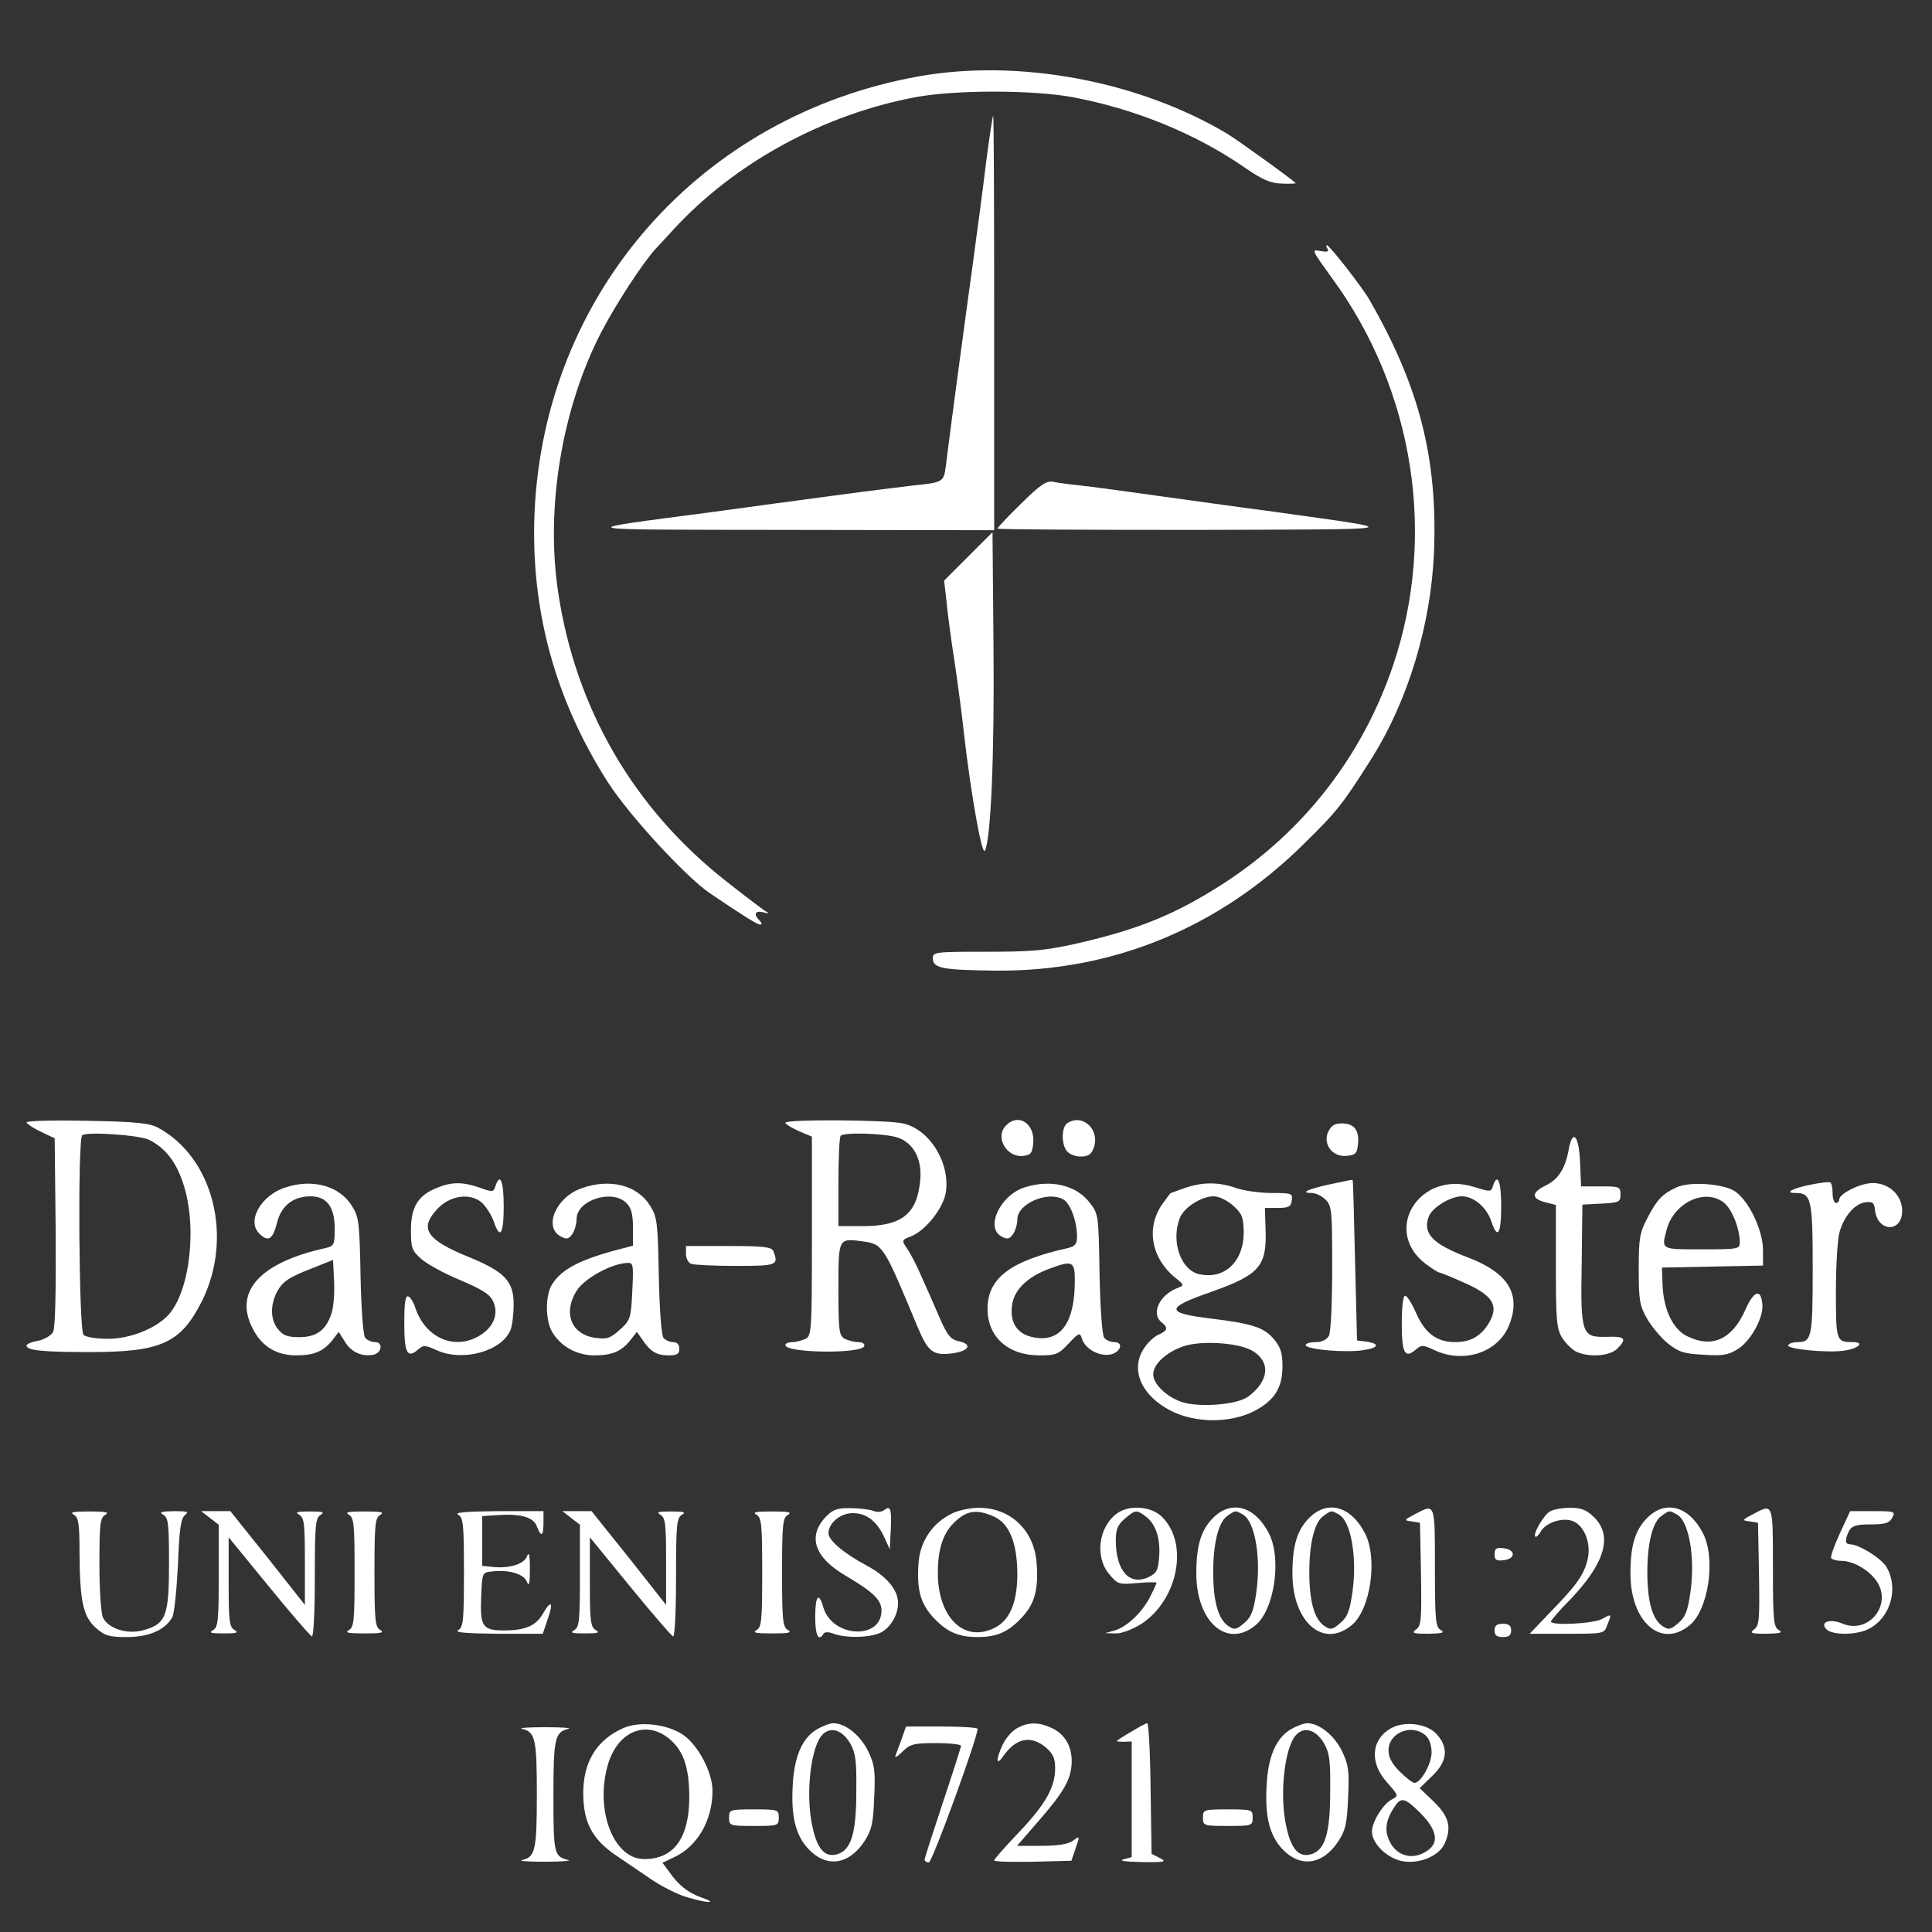 <svg xmlns="http://www.w3.org/2000/svg" width="115" height="115" viewBox="0 0 115 115" fill="none"><rect x="0" y="0" width="115" height="115" fill="#333333" stroke="none"/><path d="M54.738 4.537C41.7 6.845 32.37 17.457 31.817 30.555C31.581 36.295 33.04 41.641 36.177 46.552C37.439 48.525 40.773 52.135 42.213 53.141C44.284 54.541 45.073 55.034 45.25 55.034C45.369 55.034 45.349 54.936 45.211 54.797C44.836 54.423 44.935 54.186 45.428 54.304C45.822 54.403 45.822 54.383 45.487 54.186C45.29 54.048 44.264 53.279 43.219 52.45C37.715 48.13 34.244 42.153 33.218 35.21C32.468 30.2 33.455 24.322 35.762 19.824C36.65 18.108 38.287 15.603 39.057 14.774C39.214 14.617 39.668 14.123 40.063 13.689C43.732 9.685 49.038 6.805 54.521 5.779C56.889 5.346 61.425 5.346 63.812 5.779C67.521 6.47 71.13 7.93 74.07 9.961C75.154 10.711 75.628 10.908 76.299 10.928C76.752 10.948 77.127 10.928 77.127 10.908C77.127 10.829 73.714 8.364 73.064 7.969C67.777 4.813 60.656 3.491 54.738 4.537Z" fill="white"></path><path d="M58.703 9.606C58.526 11.105 58.151 13.887 57.895 15.78C57.441 19.055 56.514 25.959 56.297 27.754C56.178 28.681 56.139 28.72 54.344 28.898C53.693 28.977 51.602 29.233 49.708 29.49C47.815 29.746 44.521 30.18 42.41 30.476C33.908 31.6 33.514 31.521 47.006 31.541L59.177 31.561V19.232C59.177 12.447 59.157 6.904 59.117 6.904C59.078 6.904 58.901 8.127 58.703 9.606Z" fill="white"></path><path d="M79.021 14.814C79.119 14.972 79.001 15.011 78.646 14.952C78.034 14.834 78.034 14.814 79.297 16.569C84.189 23.256 85.53 31.936 82.907 39.648C81.092 44.994 77.6 49.491 72.886 52.549C70.026 54.403 67.817 55.31 64.108 56.159C62.175 56.593 61.366 56.652 58.664 56.652C55.547 56.652 55.508 56.672 55.528 57.086C55.567 57.638 56.119 57.737 59.275 57.776C66.239 57.835 72.57 55.231 77.64 50.202C79.632 48.249 79.928 47.854 81.703 45.053C83.814 41.66 85.155 37.242 85.353 32.961C85.589 27.32 84.504 23.039 81.506 17.832C81.072 17.082 79.139 14.597 78.981 14.597C78.922 14.597 78.942 14.695 79.021 14.814Z" fill="white"></path><path d="M60.794 29.963C60.005 30.733 59.374 31.403 59.374 31.462C59.374 31.521 64.68 31.541 71.17 31.541C84.129 31.502 83.814 31.581 75.943 30.476C73.833 30.2 70.598 29.746 68.744 29.49C66.909 29.233 64.897 28.957 64.305 28.898C63.714 28.839 62.984 28.74 62.708 28.681C62.293 28.602 61.958 28.819 60.794 29.963Z" fill="white"></path><path d="M57.638 33.119L56.198 34.559L56.336 35.763C56.395 36.433 56.612 38.09 56.829 39.451C57.027 40.812 57.283 42.706 57.382 43.692C57.796 47.282 58.447 50.951 58.624 50.636C58.979 49.985 59.196 44.974 59.137 38.465L59.078 31.679L57.638 33.119Z" fill="white"></path><path d="M1.578 66.81C1.598 66.889 1.973 67.146 2.426 67.363L3.255 67.757L3.314 73.34C3.334 76.89 3.294 79.06 3.156 79.297C3.038 79.494 2.643 79.731 2.268 79.81C1.894 79.869 1.578 80.007 1.578 80.086C1.578 80.382 2.485 80.48 5.365 80.48C9.606 80.48 10.75 79.948 12.013 77.462C13.906 73.675 12.703 68.901 9.409 67.126C8.896 66.85 8.127 66.771 5.188 66.712C3.196 66.672 1.578 66.712 1.578 66.81ZM8.896 67.856C9.843 68.349 10.455 69.118 10.889 70.4C11.757 72.945 11.322 76.851 10.021 78.271C9.251 79.099 7.732 79.691 6.411 79.691C5.74 79.691 5.109 79.593 4.971 79.454C4.695 79.178 4.616 67.836 4.892 67.58C5.109 67.343 8.344 67.56 8.896 67.856Z" fill="white"></path><path d="M46.75 66.83C46.75 66.909 47.105 67.126 47.539 67.323L48.328 67.659V73.576C48.328 79.218 48.308 79.494 47.953 79.691C47.736 79.79 47.381 79.889 47.164 79.889C46.927 79.889 46.75 79.968 46.75 80.066C46.75 80.54 51.286 80.599 51.444 80.125C51.484 79.987 51.346 79.889 51.089 79.889C50.852 79.889 50.497 79.79 50.28 79.691C49.945 79.494 49.906 79.238 49.906 76.752C49.906 73.675 49.886 73.695 51.365 73.892C52.569 74.07 52.588 74.109 54.64 79.04C55.251 80.48 55.547 80.697 56.672 80.559C57.697 80.421 57.914 80.007 57.046 79.829C56.593 79.731 56.395 79.494 55.942 78.468C55.646 77.778 55.172 76.693 54.877 76.042C54.6 75.391 54.206 74.622 54.009 74.346C53.654 73.813 53.654 73.813 54.265 73.576C55.133 73.202 56.139 71.919 56.297 70.992C56.573 69.237 55.35 67.225 53.752 66.87C52.805 66.653 46.75 66.613 46.75 66.83ZM53.456 67.718C54.364 68.034 54.896 69 54.778 70.223C54.6 72.255 53.693 72.985 51.346 72.985H49.906V70.361C49.906 68.901 49.965 67.659 50.044 67.6C50.261 67.383 52.707 67.462 53.456 67.718Z" fill="white"></path><path d="M59.887 66.988C59.196 67.678 59.907 68.921 60.913 68.803C61.366 68.743 61.445 68.645 61.504 68.033C61.603 66.87 60.617 66.238 59.887 66.988Z" fill="white"></path><path d="M63.536 66.85C63.181 67.067 63.161 68.132 63.516 68.527C63.654 68.704 64.029 68.842 64.325 68.842C64.759 68.842 64.956 68.724 65.094 68.349C65.509 67.264 64.463 66.258 63.536 66.85Z" fill="white"></path><path d="M79.06 67.363C78.725 68.112 79.317 68.882 80.145 68.803C80.697 68.744 80.776 68.665 80.835 68.093C80.914 67.264 80.599 66.87 79.869 66.87C79.435 66.87 79.238 67.008 79.06 67.363Z" fill="white"></path><path d="M93.381 68.389C93.183 69.552 92.75 70.203 92.02 70.558C91.152 70.973 91.132 71.347 91.98 71.564L92.612 71.722V75.371C92.612 78.606 92.651 79.08 92.986 79.632C93.203 79.968 93.578 80.342 93.835 80.461C94.604 80.816 95.827 80.717 96.261 80.283C96.872 79.672 96.734 79.534 95.629 79.573C94.15 79.612 94.071 79.415 94.15 75.154L94.189 71.703L95.334 71.643C96.379 71.584 96.458 71.545 96.458 71.111C96.458 70.637 96.399 70.618 95.274 70.618H94.111L94.052 69.197C93.992 67.619 93.618 67.146 93.381 68.389Z" fill="white"></path><path d="M29.49 70.598C29.371 70.972 29.332 70.972 28.563 70.696C27.537 70.341 26.866 70.341 25.979 70.716C24.874 71.17 24.46 71.86 24.46 73.221C24.46 74.267 24.519 74.444 25.052 74.918C25.367 75.213 26.432 75.805 27.399 76.2C28.78 76.791 29.194 77.068 29.371 77.502C29.687 78.231 29.371 79.001 28.563 79.494C27.064 80.401 25.328 79.652 24.716 77.837C24.617 77.502 24.42 77.206 24.302 77.166C24.124 77.107 24.065 77.561 24.065 78.764C24.065 80.539 24.243 80.894 24.894 80.322C25.209 80.046 25.328 80.066 26.018 80.382C27.576 81.072 29.904 80.421 30.397 79.139C30.496 78.882 30.575 78.212 30.575 77.62C30.575 76.259 30.022 75.687 27.892 74.819C25.387 73.793 24.953 73.142 25.998 71.998C26.748 71.15 28.01 70.972 28.701 71.604C28.957 71.86 29.273 72.353 29.391 72.708C29.766 73.813 29.983 73.478 29.983 71.801C29.983 70.302 29.766 69.769 29.49 70.598Z" fill="white"></path><path d="M79.04 70.519C77.817 70.795 77.383 71.012 78.074 71.012C78.311 71.012 78.685 71.19 78.902 71.407C79.277 71.781 79.297 72.058 79.297 75.47C79.297 77.62 79.218 79.277 79.1 79.514C78.962 79.751 78.685 79.889 78.311 79.889C77.975 79.889 77.719 79.968 77.719 80.066C77.719 80.323 80.106 80.54 81.171 80.362C82.098 80.224 82.157 79.968 81.269 79.849L80.776 79.79L80.658 75.056C80.599 72.452 80.54 70.302 80.52 70.263C80.48 70.203 80.461 70.223 79.04 70.519Z" fill="white"></path><path d="M88.864 70.598C88.765 70.953 88.706 70.953 87.759 70.657C84.524 69.612 82.236 73.221 84.859 75.233C85.234 75.51 85.609 75.746 85.668 75.746C85.747 75.746 86.418 76.022 87.167 76.358C88.864 77.107 89.239 77.719 88.627 78.745C88.173 79.514 87.542 79.888 86.635 79.888C85.53 79.888 84.84 79.376 84.307 78.192C84.051 77.6 83.755 77.127 83.636 77.127C83.518 77.127 83.439 77.798 83.439 78.784C83.439 80.559 83.617 80.895 84.287 80.323C84.603 80.046 84.702 80.046 85.333 80.342C87.128 81.21 89.219 80.5 89.85 78.823C90.54 77.028 89.771 75.766 87.404 74.859C85.274 74.05 84.682 73.438 85.037 72.432C85.234 71.88 86.339 71.209 87.01 71.209C87.72 71.209 88.489 71.86 88.765 72.689C89.14 73.813 89.357 73.478 89.357 71.801C89.357 70.322 89.14 69.769 88.864 70.598Z" fill="white"></path><path d="M107.761 70.519C106.676 70.736 106.183 71.012 106.873 71.012C107.82 71.012 107.899 71.347 107.899 75.529C107.899 79.632 107.84 79.888 106.991 79.888C106.735 79.888 106.498 79.967 106.439 80.066C106.281 80.303 108.885 80.559 109.852 80.382C110.68 80.243 110.976 79.888 110.286 79.888C109.299 79.888 109.28 79.829 109.28 76.851C109.28 75.332 109.378 73.734 109.497 73.34C109.753 72.393 110.424 71.623 111.055 71.564C111.469 71.505 111.568 71.604 111.607 72.038C111.765 73.359 113.225 73.379 113.225 72.077C113.225 71.15 112.455 70.42 111.469 70.42C110.739 70.42 109.477 71.051 109.477 71.406C109.477 71.505 109.398 71.604 109.28 71.604C109.181 71.604 109.082 71.347 109.082 71.032C109.082 70.696 109.023 70.42 108.944 70.381C108.846 70.341 108.333 70.4 107.761 70.519Z" fill="white"></path><path d="M17.003 70.677C15.544 71.13 14.676 72.669 15.425 73.418C15.958 73.951 16.234 73.793 16.491 72.787C16.727 71.781 17.457 71.209 18.483 71.209C19.449 71.209 19.923 71.84 19.923 73.123C19.923 74.089 19.883 74.168 19.39 74.286C15.524 75.135 13.946 76.831 14.991 78.981C15.524 80.105 16.412 80.677 17.635 80.677C18.7 80.677 19.252 80.441 19.805 79.75L20.16 79.277L20.534 79.869C20.889 80.48 21.56 80.776 22.231 80.638C22.724 80.539 22.823 79.888 22.329 79.888C22.112 79.888 21.856 79.77 21.738 79.632C21.619 79.494 21.501 77.936 21.461 75.943C21.402 72.767 21.363 72.432 20.948 71.781C20.219 70.598 18.621 70.144 17.003 70.677ZM19.745 78.133C19.43 79.159 18.858 79.593 17.812 79.593C17.122 79.593 16.846 79.494 16.55 79.119C16.096 78.567 16.076 77.719 16.471 76.93C16.806 76.279 17.181 76.022 18.739 75.43L19.824 74.996L19.883 76.219C19.923 76.871 19.864 77.738 19.745 78.133Z" fill="white"></path><path d="M34.599 70.736C33.099 71.268 32.33 73.044 33.376 73.596C33.731 73.793 33.849 73.754 34.066 73.458C34.204 73.261 34.322 72.846 34.322 72.551C34.322 71.446 36.433 70.755 37.281 71.604C37.577 71.9 37.676 72.255 37.676 73.083V74.148L36.847 74.365C34.579 74.957 33.455 75.529 32.883 76.417C32.449 77.048 32.449 78.567 32.863 79.277C33.376 80.145 34.322 80.677 35.388 80.677C36.433 80.677 37.005 80.441 37.538 79.75L37.913 79.277L38.228 79.731C38.702 80.441 39.076 80.677 39.786 80.677C40.299 80.677 40.437 80.599 40.437 80.283C40.437 80.026 40.299 79.888 40.063 79.888C39.865 79.888 39.609 79.77 39.491 79.632C39.372 79.494 39.254 77.936 39.215 75.943C39.155 72.767 39.116 72.432 38.702 71.781C37.952 70.539 36.295 70.124 34.599 70.736ZM37.636 76.871C37.557 78.488 37.518 78.587 36.887 79.159C36.334 79.652 36.137 79.731 35.427 79.632C34.007 79.435 33.494 78.153 34.322 76.831C34.776 76.101 36.413 75.194 37.36 75.174C37.696 75.154 37.715 75.292 37.636 76.871Z" fill="white"></path><path d="M60.991 70.677C59.551 71.13 58.624 73.063 59.611 73.596C59.966 73.793 60.084 73.754 60.301 73.458C60.439 73.261 60.557 72.866 60.557 72.57C60.557 71.663 62.333 70.874 63.28 71.387C63.714 71.624 64.108 72.689 64.108 73.616C64.108 74.05 63.99 74.188 63.575 74.286C60.123 75.056 58.782 76.081 58.782 77.916C58.782 79.573 60.005 80.677 61.859 80.677C62.865 80.677 63.003 80.618 63.615 79.967C64.226 79.316 64.286 79.297 64.404 79.691C64.582 80.263 65.351 80.717 66.021 80.638C66.672 80.559 66.948 79.888 66.317 79.888C66.1 79.888 65.844 79.77 65.726 79.632C65.607 79.494 65.489 77.876 65.449 75.825C65.39 72.314 65.39 72.255 64.858 71.584C64.069 70.539 62.53 70.183 60.991 70.677ZM63.97 76.594C63.891 78.942 62.984 79.967 61.386 79.573C60.479 79.356 60.064 78.606 60.262 77.581C60.419 76.713 61.228 75.963 62.491 75.509C63.931 74.977 64.009 75.056 63.97 76.594Z" fill="white"></path><path d="M70.519 70.716C70.085 70.874 69.71 71.012 69.69 71.012C69.671 71.012 69.414 71.347 69.138 71.742C68.211 73.142 68.546 74.918 69.967 76.062C70.48 76.476 70.499 76.515 70.124 76.653C69.04 77.048 68.487 78.172 69.138 78.705C69.552 79.04 69.513 79.198 68.941 79.455C68.665 79.573 68.27 79.967 68.053 80.323C67.284 81.565 67.955 83.084 69.69 83.972C71.15 84.721 73.241 84.721 74.661 83.991C75.865 83.36 76.338 82.611 76.338 81.309C76.338 80.52 76.22 80.184 75.825 79.711C75.253 79.021 74.543 78.784 72.097 78.488C69.335 78.153 69.335 77.857 72.117 76.89C74.957 75.884 75.411 75.371 75.332 73.202L75.293 71.9H76.062C76.713 71.9 76.851 71.821 76.89 71.446C76.949 71.032 76.89 71.012 75.687 71.012C74.997 71.012 74.03 70.874 73.576 70.716C72.531 70.341 71.545 70.361 70.519 70.716ZM73.399 71.762C73.931 72.235 74.01 72.452 74.03 73.3C74.05 75.076 72.906 76.18 71.387 75.845C70.282 75.608 69.69 73.892 70.223 72.511C70.46 71.88 71.505 71.209 72.235 71.209C72.551 71.209 73.044 71.446 73.399 71.762ZM74.543 80.401C75.648 81.052 75.549 82.196 74.306 83.124C73.655 83.617 71.407 83.794 70.361 83.459C69.434 83.143 68.645 82.394 68.645 81.802C68.645 81.23 69.355 80.54 70.361 80.165C71.387 79.77 73.695 79.908 74.543 80.401Z" fill="white"></path><path d="M99.792 70.677C98.963 71.052 98.628 71.407 98.076 72.472C97.602 73.379 97.543 73.675 97.543 75.549C97.543 77.403 97.602 77.719 98.036 78.488C98.312 78.962 98.865 79.632 99.279 79.968C99.93 80.48 100.226 80.579 101.389 80.638C102.533 80.717 102.869 80.658 103.441 80.303C104.23 79.81 104.999 78.389 104.901 77.6C104.802 76.673 104.388 76.831 103.875 77.995C103.106 79.711 101.922 80.263 100.462 79.553C99.594 79.159 99.022 77.975 98.963 76.496L98.924 75.45L101.942 75.391L104.94 75.332V74.405C104.94 73.261 104.131 71.525 103.303 70.933C102.652 70.46 100.581 70.302 99.792 70.677ZM102.612 71.584C103.086 71.959 103.559 73.123 103.559 73.951C103.559 74.346 103.48 74.365 101.291 74.365C98.825 74.365 98.884 74.405 99.22 73.142C99.673 71.564 101.508 70.716 102.612 71.584Z" fill="white"></path><path d="M40.832 74.641C40.832 74.898 40.97 75.174 41.148 75.233C41.325 75.292 42.509 75.352 43.81 75.352C46.256 75.352 46.355 75.312 46.039 74.484C45.941 74.227 45.507 74.168 43.377 74.168H40.832V74.641Z" fill="white"></path><path d="M49.215 90.225C48.032 91.408 48.446 92.69 50.34 93.795C51.977 94.761 52.47 95.235 52.47 95.866C52.47 97.622 49.57 97.484 49.018 95.708C48.742 94.722 48.525 94.959 48.525 96.261C48.525 97.346 48.722 97.74 49.018 97.247C49.097 97.129 49.314 97.129 49.63 97.247C50.359 97.523 51.819 97.484 52.45 97.168C53.022 96.852 53.456 96.123 53.456 95.412C53.456 94.623 52.746 93.795 51.543 93.164C50.221 92.454 49.314 91.684 49.314 91.27C49.314 90.659 50.024 90.067 50.754 90.067C51.582 90.067 52.194 90.54 52.648 91.526L52.963 92.217L53.022 91.053C53.081 89.81 53.003 89.593 52.628 89.889C52.47 90.008 52.194 90.027 51.977 89.929C51.76 89.85 51.148 89.771 50.636 89.771C49.886 89.751 49.59 89.85 49.215 90.225Z" fill="white"></path><path d="M56.632 90.106C55.508 90.659 54.778 91.744 54.679 92.986C54.561 94.525 54.758 95.373 55.468 96.182C56.297 97.109 56.987 97.444 58.191 97.444C59.394 97.444 60.084 97.109 60.913 96.182C61.623 95.373 61.82 94.525 61.702 93.006C61.544 91.073 60.143 89.751 58.269 89.751C57.737 89.751 57.007 89.909 56.632 90.106ZM59.098 90.245C60.064 90.639 60.538 91.783 60.557 93.657C60.557 95.472 60.064 96.557 59.039 96.971C57.283 97.721 55.823 96.182 55.823 93.618C55.823 92.316 56.099 91.389 56.652 90.777C57.441 89.929 58.052 89.791 59.098 90.245Z" fill="white"></path><path d="M66.515 90.067C65.39 90.856 65.153 92.671 66.022 93.697C66.534 94.308 66.594 94.328 67.698 94.229C68.329 94.17 68.842 94.17 68.842 94.209C68.842 94.269 68.665 94.624 68.467 95.038C67.994 95.965 67.087 96.833 66.357 97.05L65.785 97.208L66.396 97.227C66.732 97.247 67.363 97.01 67.915 96.675C70.144 95.235 70.795 91.803 69.118 90.245C68.487 89.653 67.205 89.574 66.515 90.067ZM68.172 90.245C68.763 90.659 69.079 91.527 69 92.631C68.941 93.46 68.862 93.637 68.369 93.874C67.245 94.407 66.436 93.519 66.416 91.744C66.416 91.034 66.515 90.777 66.949 90.402C67.58 89.87 67.639 89.85 68.172 90.245Z" fill="white"></path><path d="M72.215 90.343C71.485 91.073 71.209 92 71.209 93.657C71.209 96.556 73.044 98.154 74.74 96.734C75.865 95.807 76.299 92.749 75.529 91.27C74.701 89.653 73.3 89.258 72.215 90.343ZM73.971 90.146C74.701 90.54 75.076 92.73 74.78 94.781C74.622 95.886 74.484 96.261 74.05 96.616C73.596 97.01 73.478 97.03 73.123 96.793C72.531 96.399 72.235 95.393 72.215 93.736C72.196 91.941 72.511 90.619 73.044 90.244C73.537 89.889 73.517 89.889 73.971 90.146Z" fill="white"></path><path d="M77.936 90.343C77.206 91.073 76.93 92 76.93 93.657C76.93 96.556 78.764 98.154 80.461 96.734C81.585 95.807 82.019 92.749 81.25 91.27C80.421 89.653 79.021 89.258 77.936 90.343ZM79.691 90.146C80.421 90.54 80.796 92.73 80.5 94.781C80.342 95.886 80.204 96.261 79.77 96.616C79.317 97.01 79.198 97.03 78.843 96.793C78.251 96.399 77.955 95.393 77.936 93.736C77.916 91.941 78.232 90.619 78.764 90.244C79.257 89.889 79.238 89.889 79.691 90.146Z" fill="white"></path><path d="M84.228 90.126C83.558 90.481 83.558 90.501 84.031 90.56L84.524 90.639L84.583 93.697C84.623 96.399 84.603 96.774 84.287 96.991C84.011 97.208 84.11 97.247 85.037 97.247C85.846 97.227 86.023 97.188 85.767 97.03C85.451 96.853 85.412 96.458 85.412 93.302C85.412 89.416 85.431 89.495 84.228 90.126Z" fill="white"></path><path d="M92.257 89.968C91.882 90.185 91.231 91.31 91.389 91.468C91.448 91.507 91.586 91.389 91.704 91.172C92 90.639 92.986 90.304 93.618 90.54C94.328 90.817 94.742 91.921 94.486 92.888C94.249 93.795 93.815 94.387 92.237 96.004L91.053 97.247H93.263C95.472 97.247 95.492 97.247 95.669 96.734C95.945 96.044 95.945 96.044 95.334 96.379C94.781 96.655 92.316 96.774 92.316 96.517C92.316 96.458 92.829 95.847 93.48 95.196C95.531 93.046 96.004 91.428 94.9 90.323C94.426 89.87 94.15 89.751 93.46 89.751C92.986 89.751 92.454 89.85 92.257 89.968Z" fill="white"></path><path d="M98.056 90.343C97.326 91.073 97.05 92 97.05 93.657C97.05 96.556 98.884 98.154 100.581 96.734C101.705 95.807 102.139 92.749 101.37 91.27C100.541 89.653 99.141 89.258 98.056 90.343ZM99.811 90.146C100.541 90.54 100.916 92.73 100.62 94.781C100.462 95.886 100.324 96.261 99.89 96.616C99.436 97.01 99.318 97.03 98.963 96.793C98.371 96.399 98.076 95.393 98.056 93.736C98.036 91.941 98.352 90.619 98.884 90.244C99.377 89.889 99.358 89.889 99.811 90.146Z" fill="white"></path><path d="M104.348 90.126C103.678 90.481 103.678 90.501 104.151 90.56L104.644 90.639L104.703 93.697C104.743 96.399 104.723 96.774 104.407 96.991C104.131 97.208 104.23 97.247 105.157 97.247C105.966 97.227 106.143 97.188 105.887 97.03C105.571 96.853 105.532 96.458 105.532 93.302C105.532 89.416 105.552 89.495 104.348 90.126Z" fill="white"></path><path d="M4.399 90.166C4.675 90.323 4.734 90.678 4.734 92.474C4.754 95.334 4.951 96.221 5.701 96.892C6.233 97.365 6.49 97.444 7.555 97.444C8.877 97.444 9.843 97.01 10.257 96.261C10.376 96.044 10.514 94.643 10.593 93.144C10.671 91.014 10.77 90.383 11.007 90.185C11.263 89.988 11.165 89.949 10.336 89.949C9.587 89.968 9.449 90.008 9.725 90.166C10.021 90.343 10.06 90.698 10.06 93.085C10.06 96.221 9.883 96.675 8.482 97.05C7.575 97.287 6.47 96.951 6.135 96.3C6.016 96.064 5.918 94.722 5.918 93.124C5.918 90.698 5.957 90.343 6.273 90.166C6.529 90.008 6.292 89.968 5.326 89.968C4.359 89.968 4.123 90.008 4.399 90.166Z" fill="white"></path><path d="M12.506 90.363L13.019 90.757V93.795C13.019 96.478 12.979 96.852 12.684 97.03C12.407 97.188 12.546 97.227 13.315 97.227C14.084 97.227 14.222 97.188 13.966 97.03C13.65 96.852 13.611 96.497 13.611 94.17V91.507L15.998 94.426C17.299 96.024 18.463 97.365 18.562 97.405C18.66 97.444 18.739 96.024 18.739 93.913C18.739 90.737 18.779 90.343 19.094 90.165C19.351 90.008 19.213 89.968 18.443 89.968C17.674 89.968 17.536 90.008 17.812 90.165C18.108 90.343 18.148 90.698 18.148 92.947V95.531L15.938 92.73L13.709 89.948H12.841H11.973L12.506 90.363Z" fill="white"></path><path d="M20.771 90.165C21.067 90.343 21.106 90.718 21.106 93.598C21.106 96.478 21.067 96.853 20.771 97.03C20.495 97.188 20.732 97.227 21.698 97.227C22.665 97.227 22.901 97.188 22.645 97.03C22.329 96.853 22.29 96.478 22.29 93.598C22.29 90.718 22.329 90.343 22.645 90.165C22.901 90.008 22.665 89.968 21.698 89.968C20.732 89.968 20.495 90.008 20.771 90.165Z" fill="white"></path><path d="M27.28 90.166C27.576 90.343 27.616 90.718 27.616 93.598C27.616 96.478 27.576 96.853 27.28 97.03C27.024 97.168 27.695 97.227 29.628 97.247H32.31L32.606 96.359C32.962 95.353 32.804 95.196 32.31 96.064C31.896 96.774 31.265 97.05 30.003 97.05C28.721 97.05 28.563 96.813 28.642 95.038C28.701 93.618 28.701 93.598 29.273 93.539C30.279 93.42 31.166 93.677 31.364 94.15C31.482 94.466 31.541 94.288 31.541 93.401C31.541 92.513 31.482 92.335 31.364 92.651C31.166 93.124 30.279 93.381 29.273 93.263L28.701 93.203V91.724V90.245L29.588 90.185C30.989 90.087 31.758 90.304 31.955 90.856C32.212 91.527 32.35 91.448 32.35 90.639V89.949H29.648C27.695 89.968 27.024 90.028 27.28 90.166Z" fill="white"></path><path d="M34.007 90.363L34.52 90.757V93.795C34.52 96.478 34.48 96.852 34.184 97.03C33.908 97.188 34.046 97.227 34.816 97.227C35.585 97.227 35.723 97.188 35.467 97.03C35.151 96.852 35.111 96.497 35.111 94.17V91.507L37.498 94.426C38.8 96.024 39.964 97.365 40.063 97.405C40.161 97.444 40.24 96.024 40.24 93.913C40.24 90.737 40.28 90.343 40.595 90.165C40.852 90.008 40.714 89.968 39.944 89.968C39.175 89.968 39.037 90.008 39.313 90.165C39.609 90.343 39.648 90.698 39.648 92.947V95.531L37.439 92.73L35.21 89.948H34.342H33.474L34.007 90.363Z" fill="white"></path><path d="M45.033 90.165C45.329 90.343 45.369 90.718 45.369 93.598C45.369 96.478 45.329 96.853 45.033 97.03C44.757 97.188 44.994 97.227 45.961 97.227C46.927 97.227 47.164 97.188 46.907 97.03C46.592 96.853 46.552 96.478 46.552 93.598C46.552 90.718 46.592 90.343 46.907 90.165C47.164 90.008 46.927 89.968 45.961 89.968C44.994 89.968 44.757 90.008 45.033 90.165Z" fill="white"></path><path d="M109.516 91.27C109.181 92 108.944 92.651 109.003 92.75C109.063 92.829 109.319 92.907 109.595 92.907C110.266 92.907 111.134 93.381 111.627 94.012C112.732 95.413 111.272 97.326 109.654 96.636C108.925 96.34 108.333 96.537 108.688 96.951C109.003 97.346 110.503 97.346 111.252 96.951C112.534 96.281 113.027 94.545 112.298 93.282C111.982 92.75 110.641 91.921 110.108 91.921C109.812 91.921 109.812 91.625 110.069 91.112C110.246 90.817 110.503 90.738 111.351 90.738C112.219 90.738 112.455 90.659 112.633 90.343C112.83 89.968 112.791 89.949 111.489 89.949H110.128L109.516 91.27Z" fill="white"></path><path d="M88.962 92.513C88.962 92.848 89.061 92.927 89.515 92.868C89.83 92.829 90.047 92.691 90.047 92.513C90.047 92.335 89.83 92.197 89.515 92.158C89.061 92.099 88.962 92.178 88.962 92.513Z" fill="white"></path><path d="M88.962 97.05C88.962 97.346 89.1 97.444 89.455 97.444C89.811 97.444 89.949 97.346 89.949 97.05C89.949 96.754 89.811 96.655 89.455 96.655C89.1 96.655 88.962 96.754 88.962 97.05Z" fill="white"></path><path d="M37.084 102.869C35.506 103.579 34.717 104.881 34.717 106.735C34.717 108.471 35.25 109.477 36.67 110.443C37.281 110.858 38.248 111.509 38.82 111.903C39.412 112.298 40.339 112.771 40.891 112.929C42.134 113.304 42.785 113.304 41.759 112.949C40.931 112.653 40.398 112.219 39.826 111.41L39.431 110.877L40.142 110.542C41.522 109.891 42.41 108.352 42.41 106.597C42.41 105.473 41.542 103.855 40.635 103.244C39.668 102.612 38.051 102.435 37.084 102.869ZM39.905 103.559C40.714 104.269 41.029 105.256 41.029 107.031C41.009 109.418 40.102 110.66 38.346 110.66C36.512 110.66 35.388 107.721 36.196 104.999C36.788 103.027 38.524 102.336 39.905 103.559Z" fill="white"></path><path d="M48.604 102.948C47.736 103.48 47.263 104.585 47.184 106.321C47.085 108.135 47.361 109.24 48.111 110.049C49.176 111.193 50.517 111.015 51.444 109.615C51.878 108.944 51.977 108.569 52.036 106.991C52.115 105.394 52.056 105.039 51.681 104.249C51.227 103.303 50.32 102.573 49.61 102.573C49.393 102.573 48.939 102.75 48.604 102.948ZM50.596 103.756C50.931 104.348 50.991 104.782 50.971 106.617C50.971 109.161 50.655 110.167 49.787 110.384C49.077 110.562 48.623 110.029 48.347 108.668C47.973 106.952 48.209 104.368 48.821 103.421C49.294 102.731 50.063 102.869 50.596 103.756Z" fill="white"></path><path d="M60.538 102.869C60.242 103.026 59.867 103.46 59.69 103.835C59.275 104.723 59.275 105.157 59.709 104.545C60.479 103.441 61.366 103.263 62.274 104.032C62.688 104.407 62.806 104.664 62.806 105.255C62.806 106.4 62.214 107.425 60.617 109.102C59.828 109.93 59.177 110.66 59.177 110.739C59.177 110.818 60.202 110.838 61.485 110.818L63.773 110.759L64.029 110.009C64.286 109.26 64.286 109.26 63.852 109.575C63.575 109.773 62.964 109.871 61.978 109.871H60.538L61.82 108.392C63.339 106.656 63.753 105.906 63.792 104.92C63.812 103.954 63.398 103.243 62.629 102.869C61.84 102.494 61.208 102.494 60.538 102.869Z" fill="white"></path><path d="M67.323 103.086C66.85 103.362 66.475 103.599 66.475 103.638C66.475 103.658 66.672 103.677 66.929 103.677L67.363 103.658V107.11V110.542L66.87 110.68C66.574 110.759 66.988 110.818 67.955 110.838C69.355 110.858 69.473 110.818 69.04 110.601L68.546 110.345L68.487 106.459C68.467 104.328 68.369 102.573 68.29 102.573C68.211 102.573 67.777 102.809 67.323 103.086Z" fill="white"></path><path d="M76.811 102.948C75.943 103.48 75.47 104.585 75.391 106.321C75.292 108.135 75.569 109.24 76.318 110.049C77.383 111.193 78.725 111.015 79.652 109.615C80.086 108.944 80.184 108.569 80.244 106.991C80.323 105.394 80.263 105.039 79.888 104.249C79.435 103.303 78.527 102.573 77.817 102.573C77.6 102.573 77.147 102.75 76.811 102.948ZM78.804 103.756C79.139 104.348 79.198 104.782 79.178 106.617C79.178 109.161 78.863 110.167 77.995 110.384C77.285 110.562 76.831 110.029 76.555 108.668C76.18 106.952 76.417 104.368 77.028 103.421C77.502 102.731 78.271 102.869 78.804 103.756Z" fill="white"></path><path d="M82.808 102.869C81.605 103.54 81.506 104.94 82.571 106.104C83.242 106.873 83.262 106.893 82.847 107.11C82.315 107.386 81.664 108.451 81.664 109.023C81.664 109.773 82.63 110.66 83.558 110.799C84.564 110.937 85.648 110.463 85.984 109.753C86.418 108.787 86.26 108.136 85.353 107.248L84.504 106.439L85.254 105.709C86.141 104.861 86.24 104.052 85.55 103.263C84.997 102.593 83.617 102.415 82.808 102.869ZM84.859 103.303C85.076 103.48 85.214 103.895 85.214 104.309C85.214 104.98 84.583 106.124 84.189 106.124C84.09 106.124 83.696 105.828 83.321 105.453C82.847 104.98 82.65 104.605 82.65 104.19C82.65 103.125 84.051 102.573 84.859 103.303ZM84.583 107.958C85.53 108.925 85.668 109.674 84.978 110.148C84.149 110.739 83.183 110.522 82.729 109.635C82.394 108.984 82.473 108.353 82.985 107.583C83.4 106.932 83.617 106.992 84.583 107.958Z" fill="white"></path><path d="M31.068 102.908C31.857 103.086 31.955 103.48 31.955 106.814C31.955 110.147 31.857 110.542 31.068 110.719C30.851 110.779 31.482 110.818 32.449 110.818C33.435 110.818 34.046 110.759 33.829 110.719C32.981 110.503 32.942 110.364 32.942 106.932C32.942 103.48 33.021 103.105 33.829 102.908C34.046 102.849 33.435 102.81 32.449 102.81C31.482 102.81 30.851 102.849 31.068 102.908Z" fill="white"></path><path d="M53.673 103.5C53.516 103.914 53.358 104.368 53.298 104.506C53.239 104.664 53.437 104.545 53.713 104.269C54.166 103.816 54.383 103.756 55.725 103.756C56.533 103.756 57.204 103.835 57.204 103.914C57.204 103.993 56.711 105.532 56.119 107.307C55.528 109.082 55.034 110.621 55.034 110.7C55.034 110.779 55.153 110.858 55.291 110.858C55.488 110.858 58.19 103.441 58.19 102.908C58.19 102.829 57.224 102.77 56.06 102.77H53.93L53.673 103.5Z" fill="white"></path><path d="M43.396 108.195C43.396 108.668 43.436 108.688 44.876 108.688C46.316 108.688 46.355 108.668 46.355 108.195C46.355 107.721 46.316 107.701 44.876 107.701C43.436 107.701 43.396 107.721 43.396 108.195Z" fill="white"></path><path d="M71.604 108.195C71.604 108.668 71.643 108.688 73.083 108.688C74.523 108.688 74.563 108.668 74.563 108.195C74.563 107.721 74.523 107.701 73.083 107.701C71.643 107.701 71.604 107.721 71.604 108.195Z" fill="white"></path></svg>